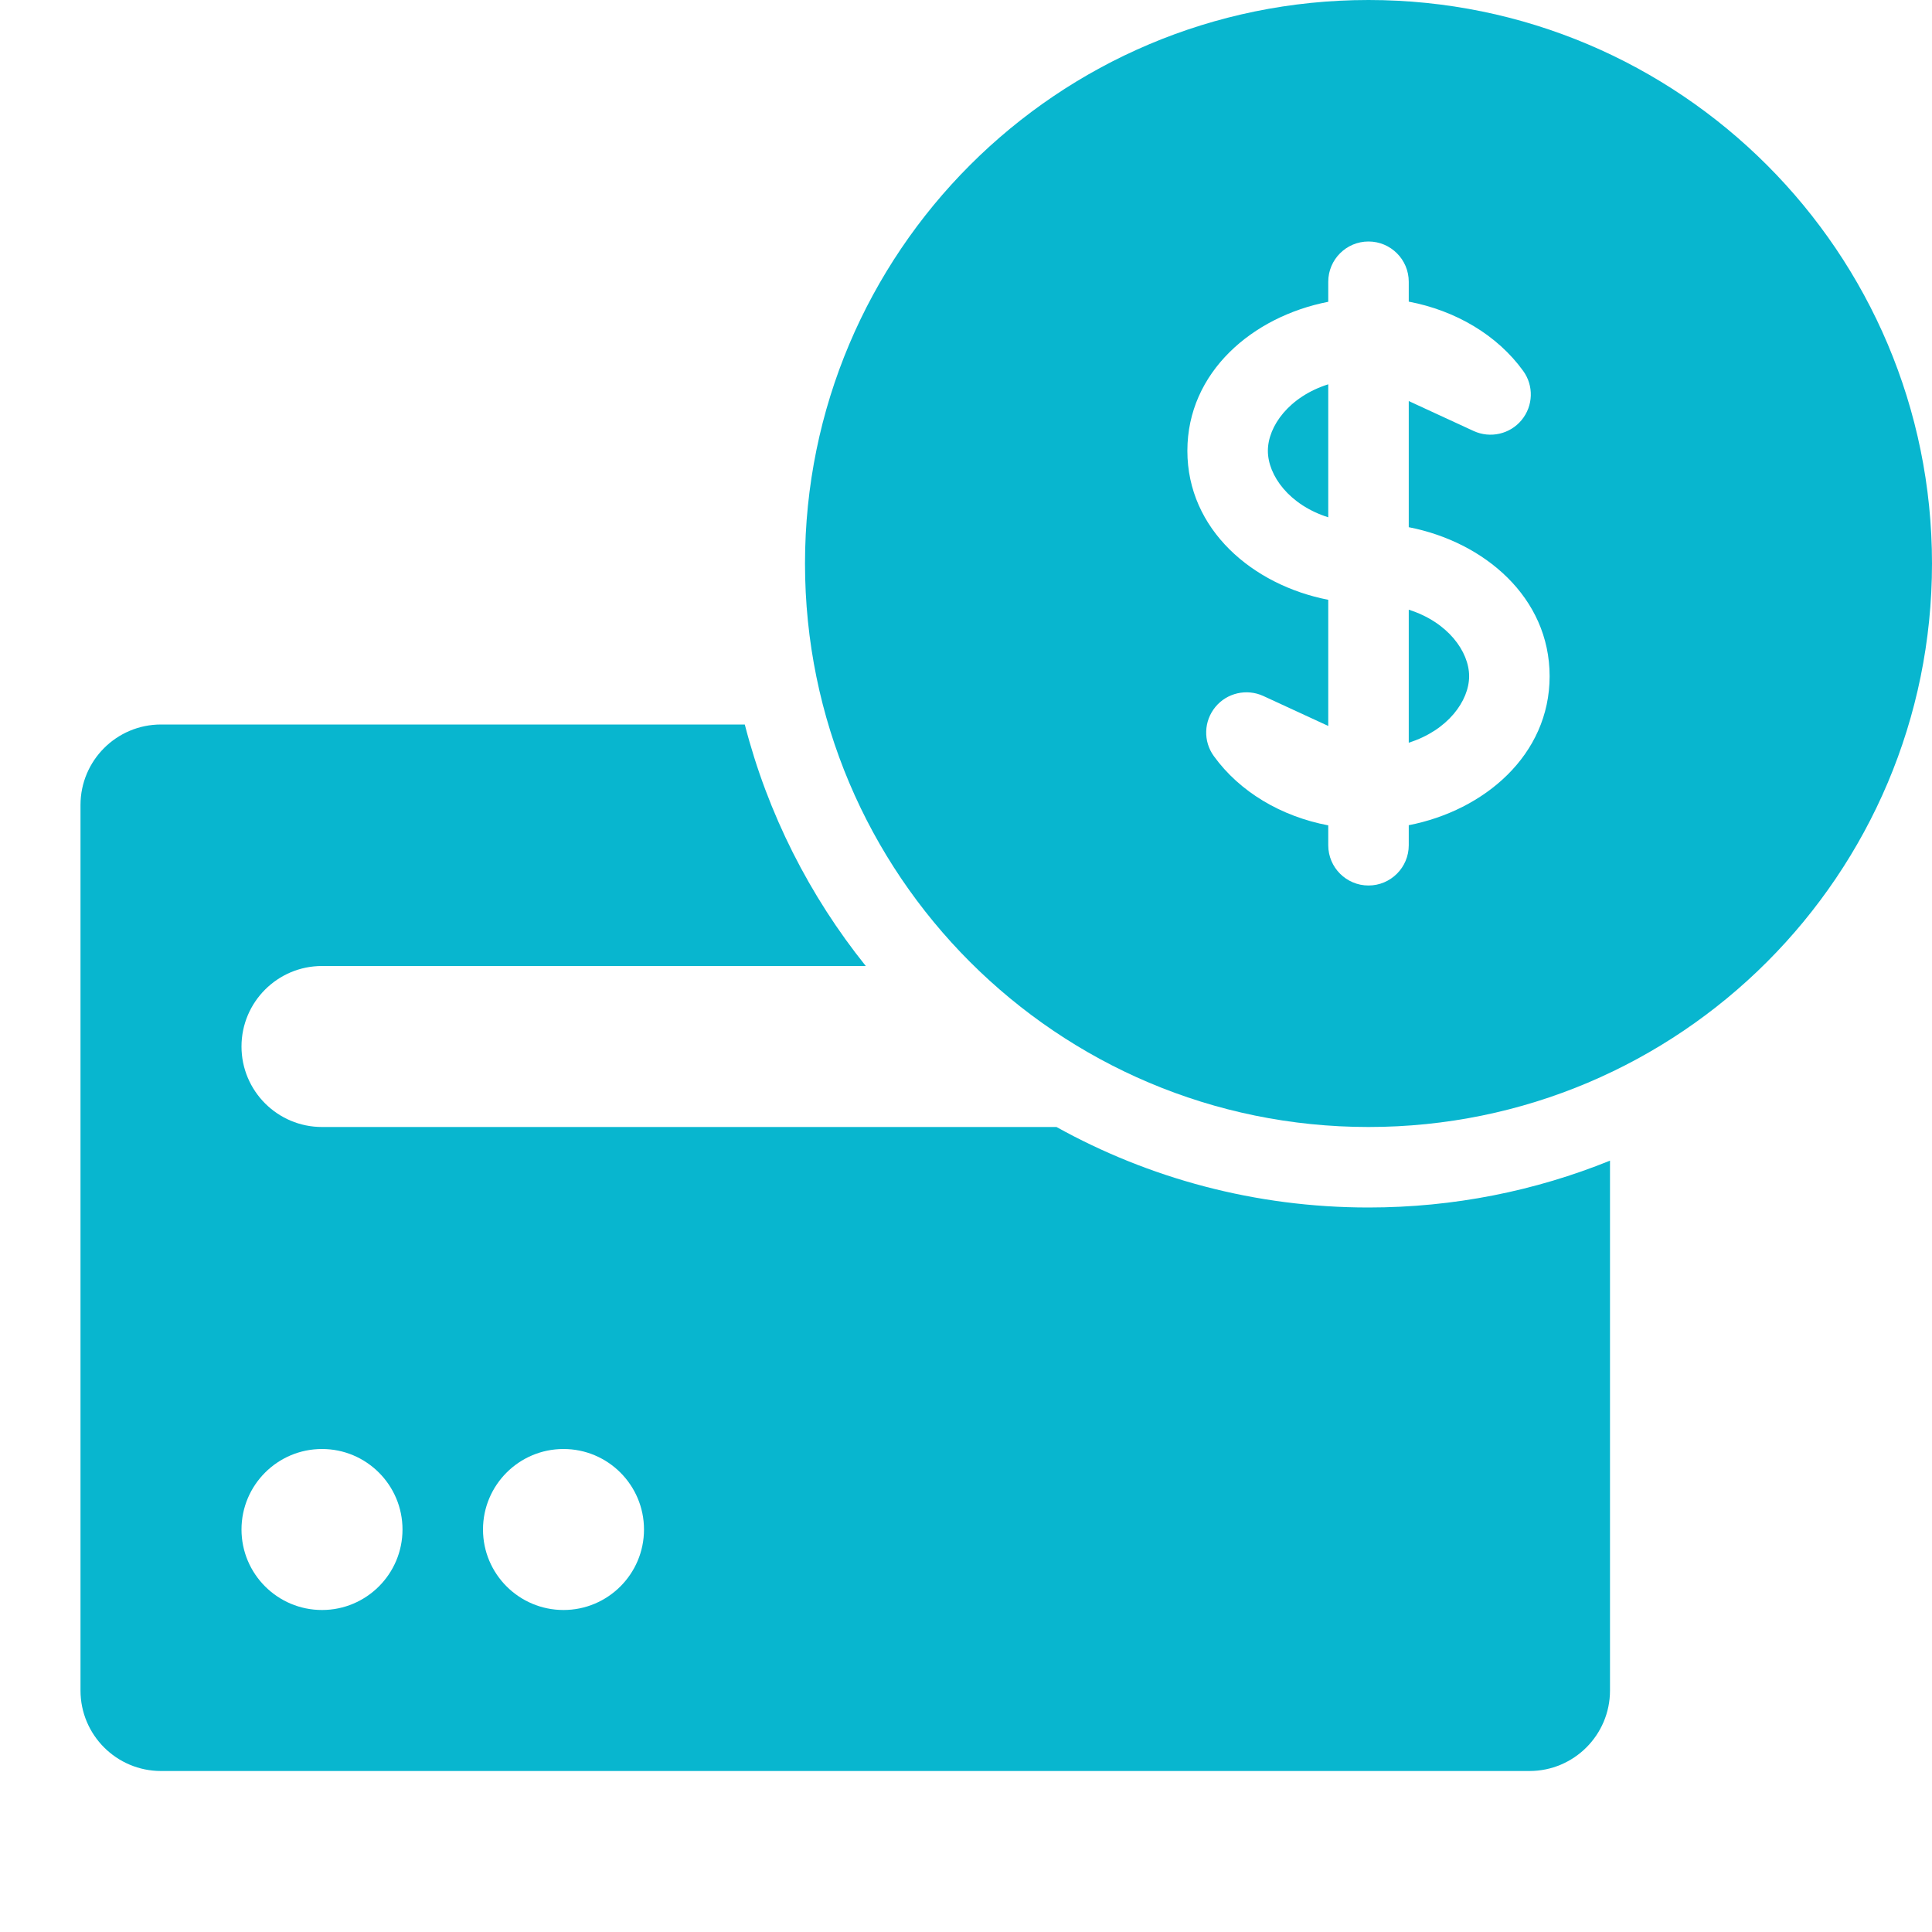 <svg width="24" height="24" viewBox="0 0 24 24" fill="none" xmlns="http://www.w3.org/2000/svg">
<path fill-rule="evenodd" clip-rule="evenodd" d="M17 14C20.866 14 24 10.866 24 7C24 3.134 20.866 0 17 0C13.134 0 10 3.134 10 7C10 10.866 13.134 14 17 14ZM17.5 3.5C17.5 3.224 17.276 3 17 3C16.724 3 16.5 3.224 16.5 3.5V3.749C15.56 3.932 14.75 4.622 14.75 5.6C14.75 6.578 15.56 7.268 16.5 7.451V9.018L15.694 8.646C15.487 8.551 15.242 8.607 15.098 8.782C14.953 8.958 14.945 9.209 15.079 9.393C15.4 9.837 15.915 10.142 16.5 10.253V10.5C16.5 10.776 16.724 11 17 11C17.276 11 17.5 10.776 17.5 10.5V10.251C18.44 10.068 19.25 9.378 19.25 8.4C19.25 7.422 18.44 6.732 17.5 6.549V4.982L18.306 5.354C18.513 5.449 18.758 5.393 18.902 5.218C19.047 5.042 19.055 4.791 18.921 4.607C18.6 4.163 18.084 3.858 17.5 3.747V3.5ZM15.75 5.6C15.75 5.294 16.015 4.927 16.5 4.774V6.426C16.015 6.273 15.75 5.906 15.75 5.6ZM18.25 8.4C18.25 8.706 17.985 9.073 17.5 9.226V7.574C17.985 7.727 18.25 8.094 18.25 8.4Z" fill="#08B6CF"/>
<path fill-rule="evenodd" clip-rule="evenodd" d="M9.252 9H2C1.448 9 1 9.448 1 10V21C1 21.552 1.448 22 2 22H19C19.552 22 20 21.552 20 21V14.418C19.074 14.793 18.061 15 17 15C15.594 15 14.272 14.637 13.124 14H4C3.448 14 3 13.552 3 13C3 12.448 3.448 12 4 12H10.755C10.057 11.13 9.538 10.112 9.252 9ZM4 18C3.448 18 3 18.448 3 19C3 19.552 3.448 20 4 20C4.552 20 5 19.552 5 19C5 18.448 4.552 18 4 18ZM6 19C6 18.448 6.448 18 7 18C7.552 18 8 18.448 8 19C8 19.552 7.552 20 7 20C6.448 20 6 19.552 6 19Z" fill="#08B6CF"/>
</svg>
